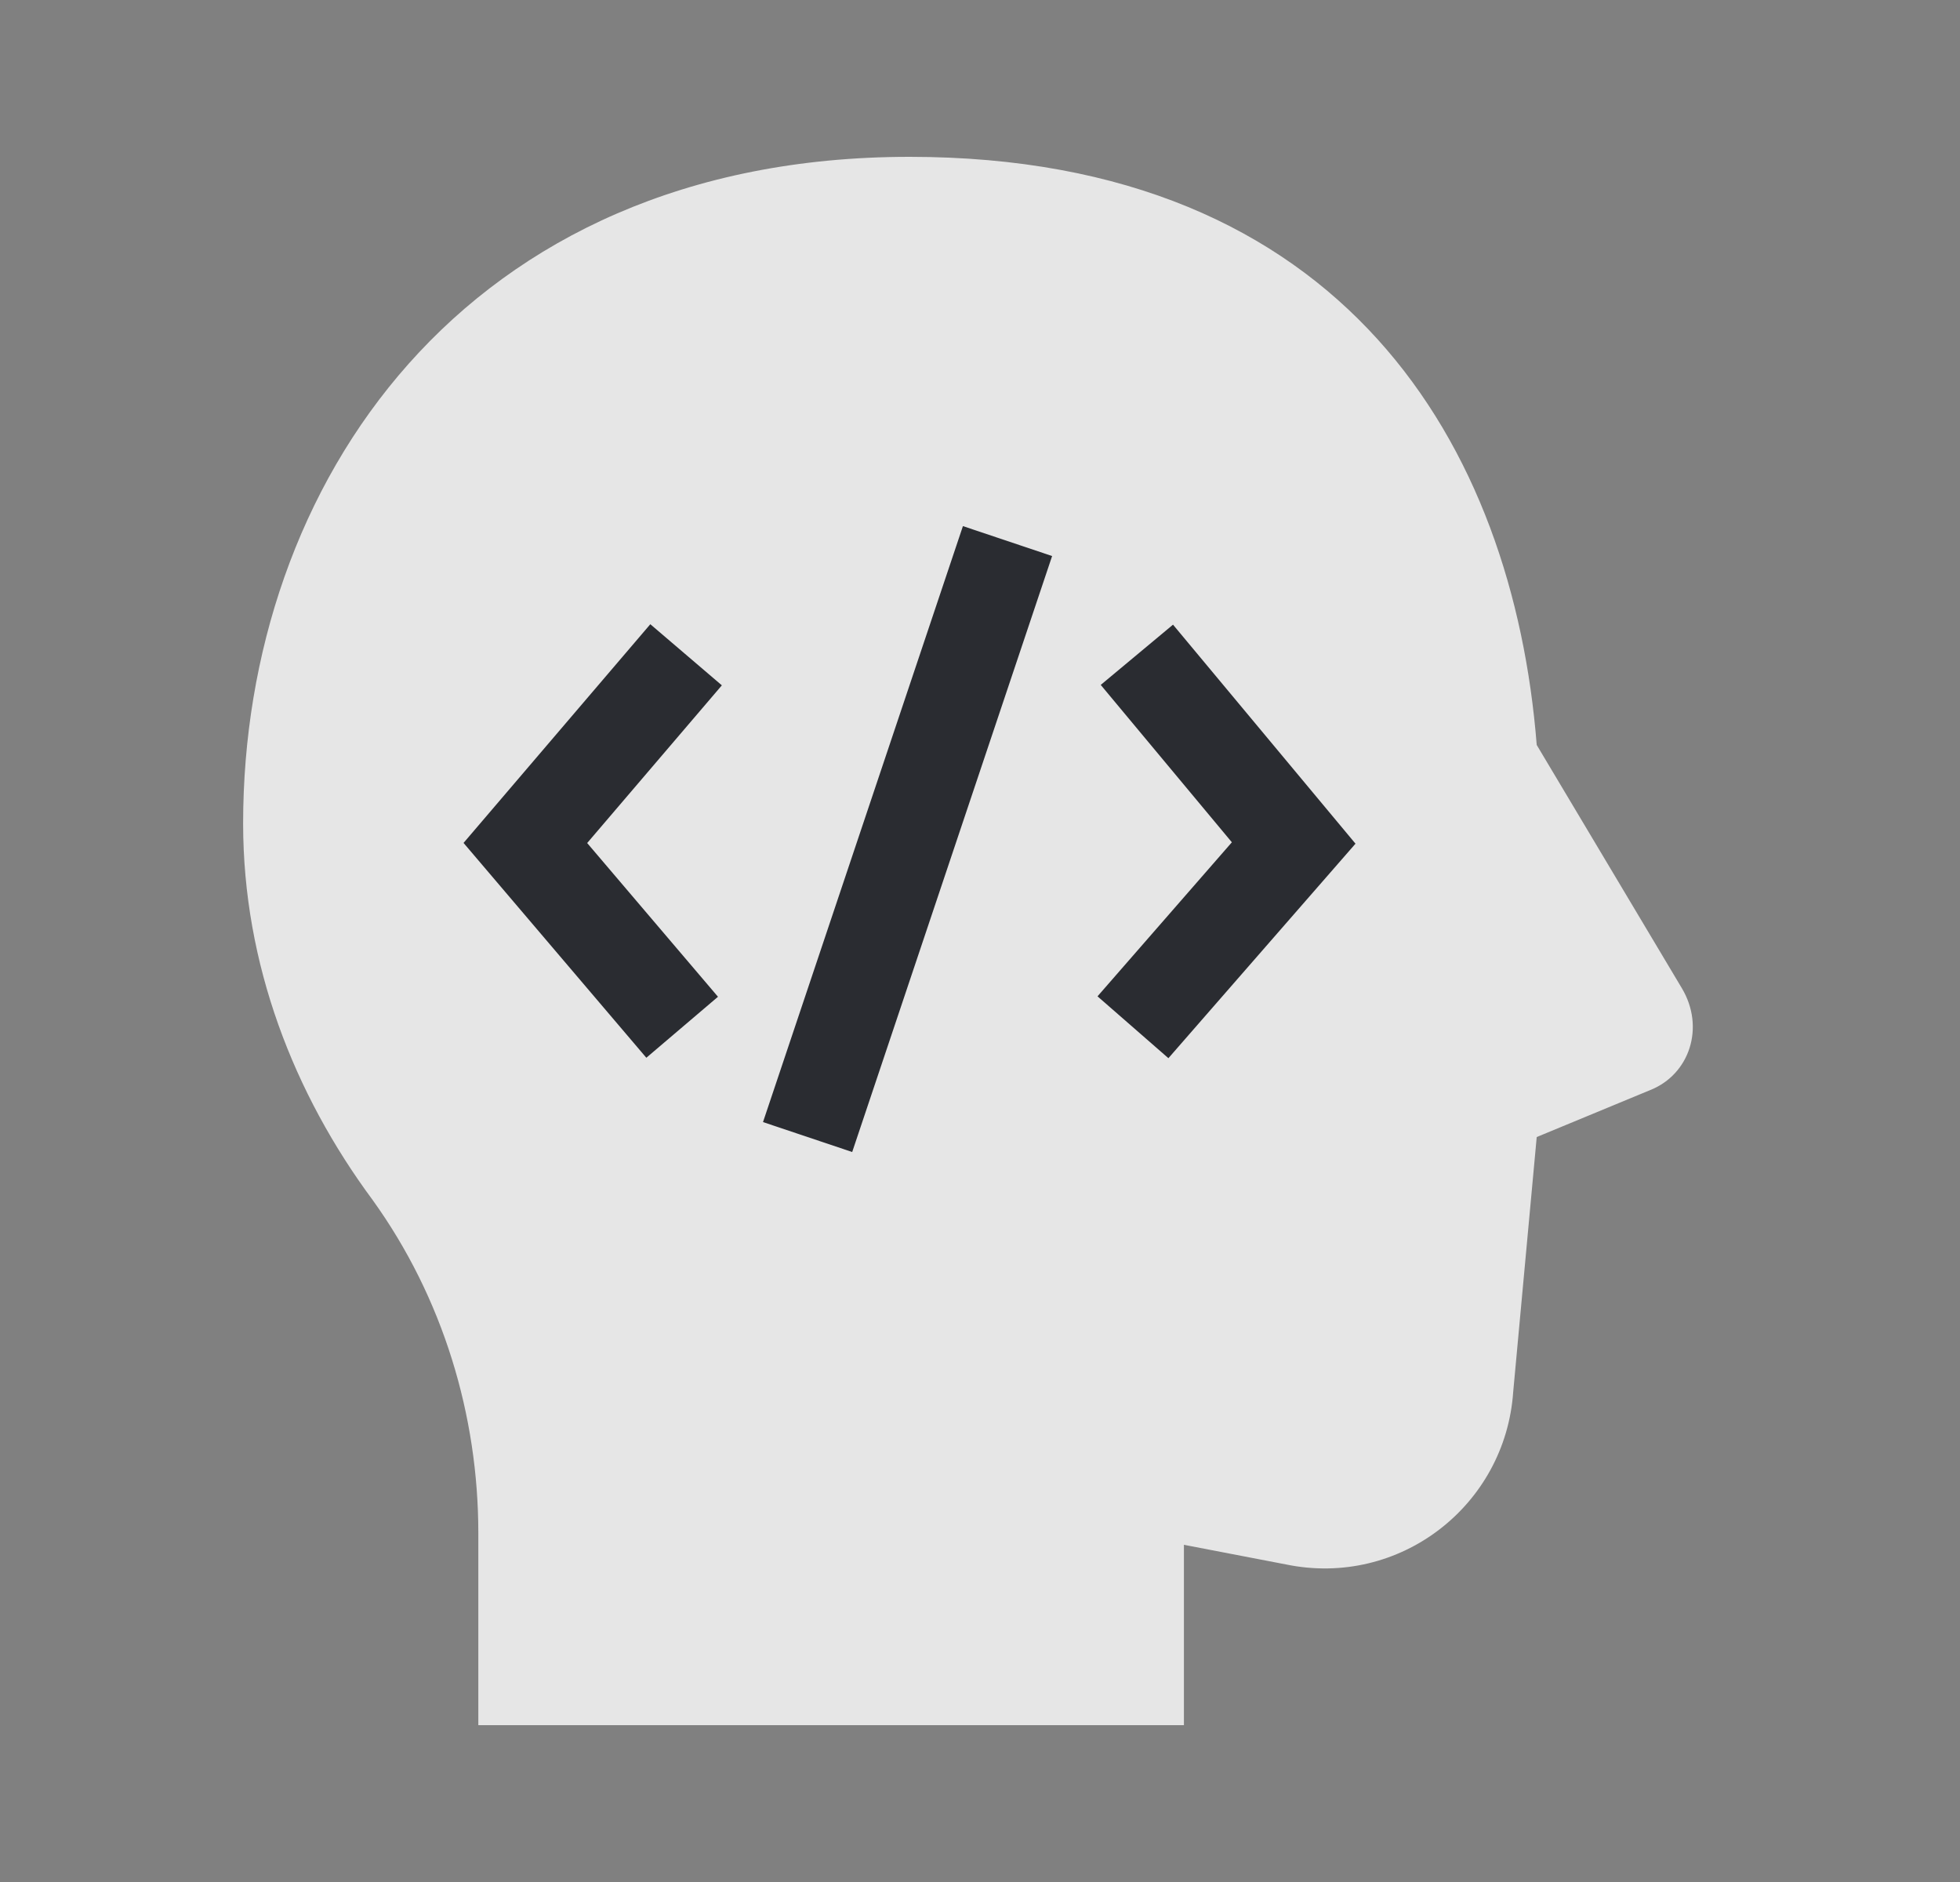<svg width="25" height="24" viewBox="0 0 25 24" fill="none" xmlns="http://www.w3.org/2000/svg">
<rect x="0" y="0" width="25" height="24" fill="#808080" stroke="none"/>
<g opacity="0.8">
<path d="M15.101 22V19.7L16.401 19.95C17.851 20.25 19.201 19.2 19.301 17.75L19.601 14.5L21.051 13.9C21.551 13.7 21.751 13.1 21.451 12.6L19.601 9.5C19.301 5.7 17.151 2 11.601 2C5.901 2 3.101 6.2 3.101 10.5C3.101 12.3 3.751 13.95 4.751 15.3C5.651 16.55 6.101 18.05 6.101 19.55V22H15.101Z" fill="white"/>
<path d="M12.851 6.9L10.301 14.5" stroke="#14161D" stroke-width="1.2" stroke-miterlimit="10"/>
<path d="M8.751 8.35L6.701 10.75L8.701 13.1" stroke="#14161D" stroke-width="1.2" stroke-miterlimit="10"/>
<path d="M14.451 13.1L16.501 10.75L14.501 8.35" stroke="#14161D" stroke-width="1.2" stroke-miterlimit="10"/>
</g>
</svg>
